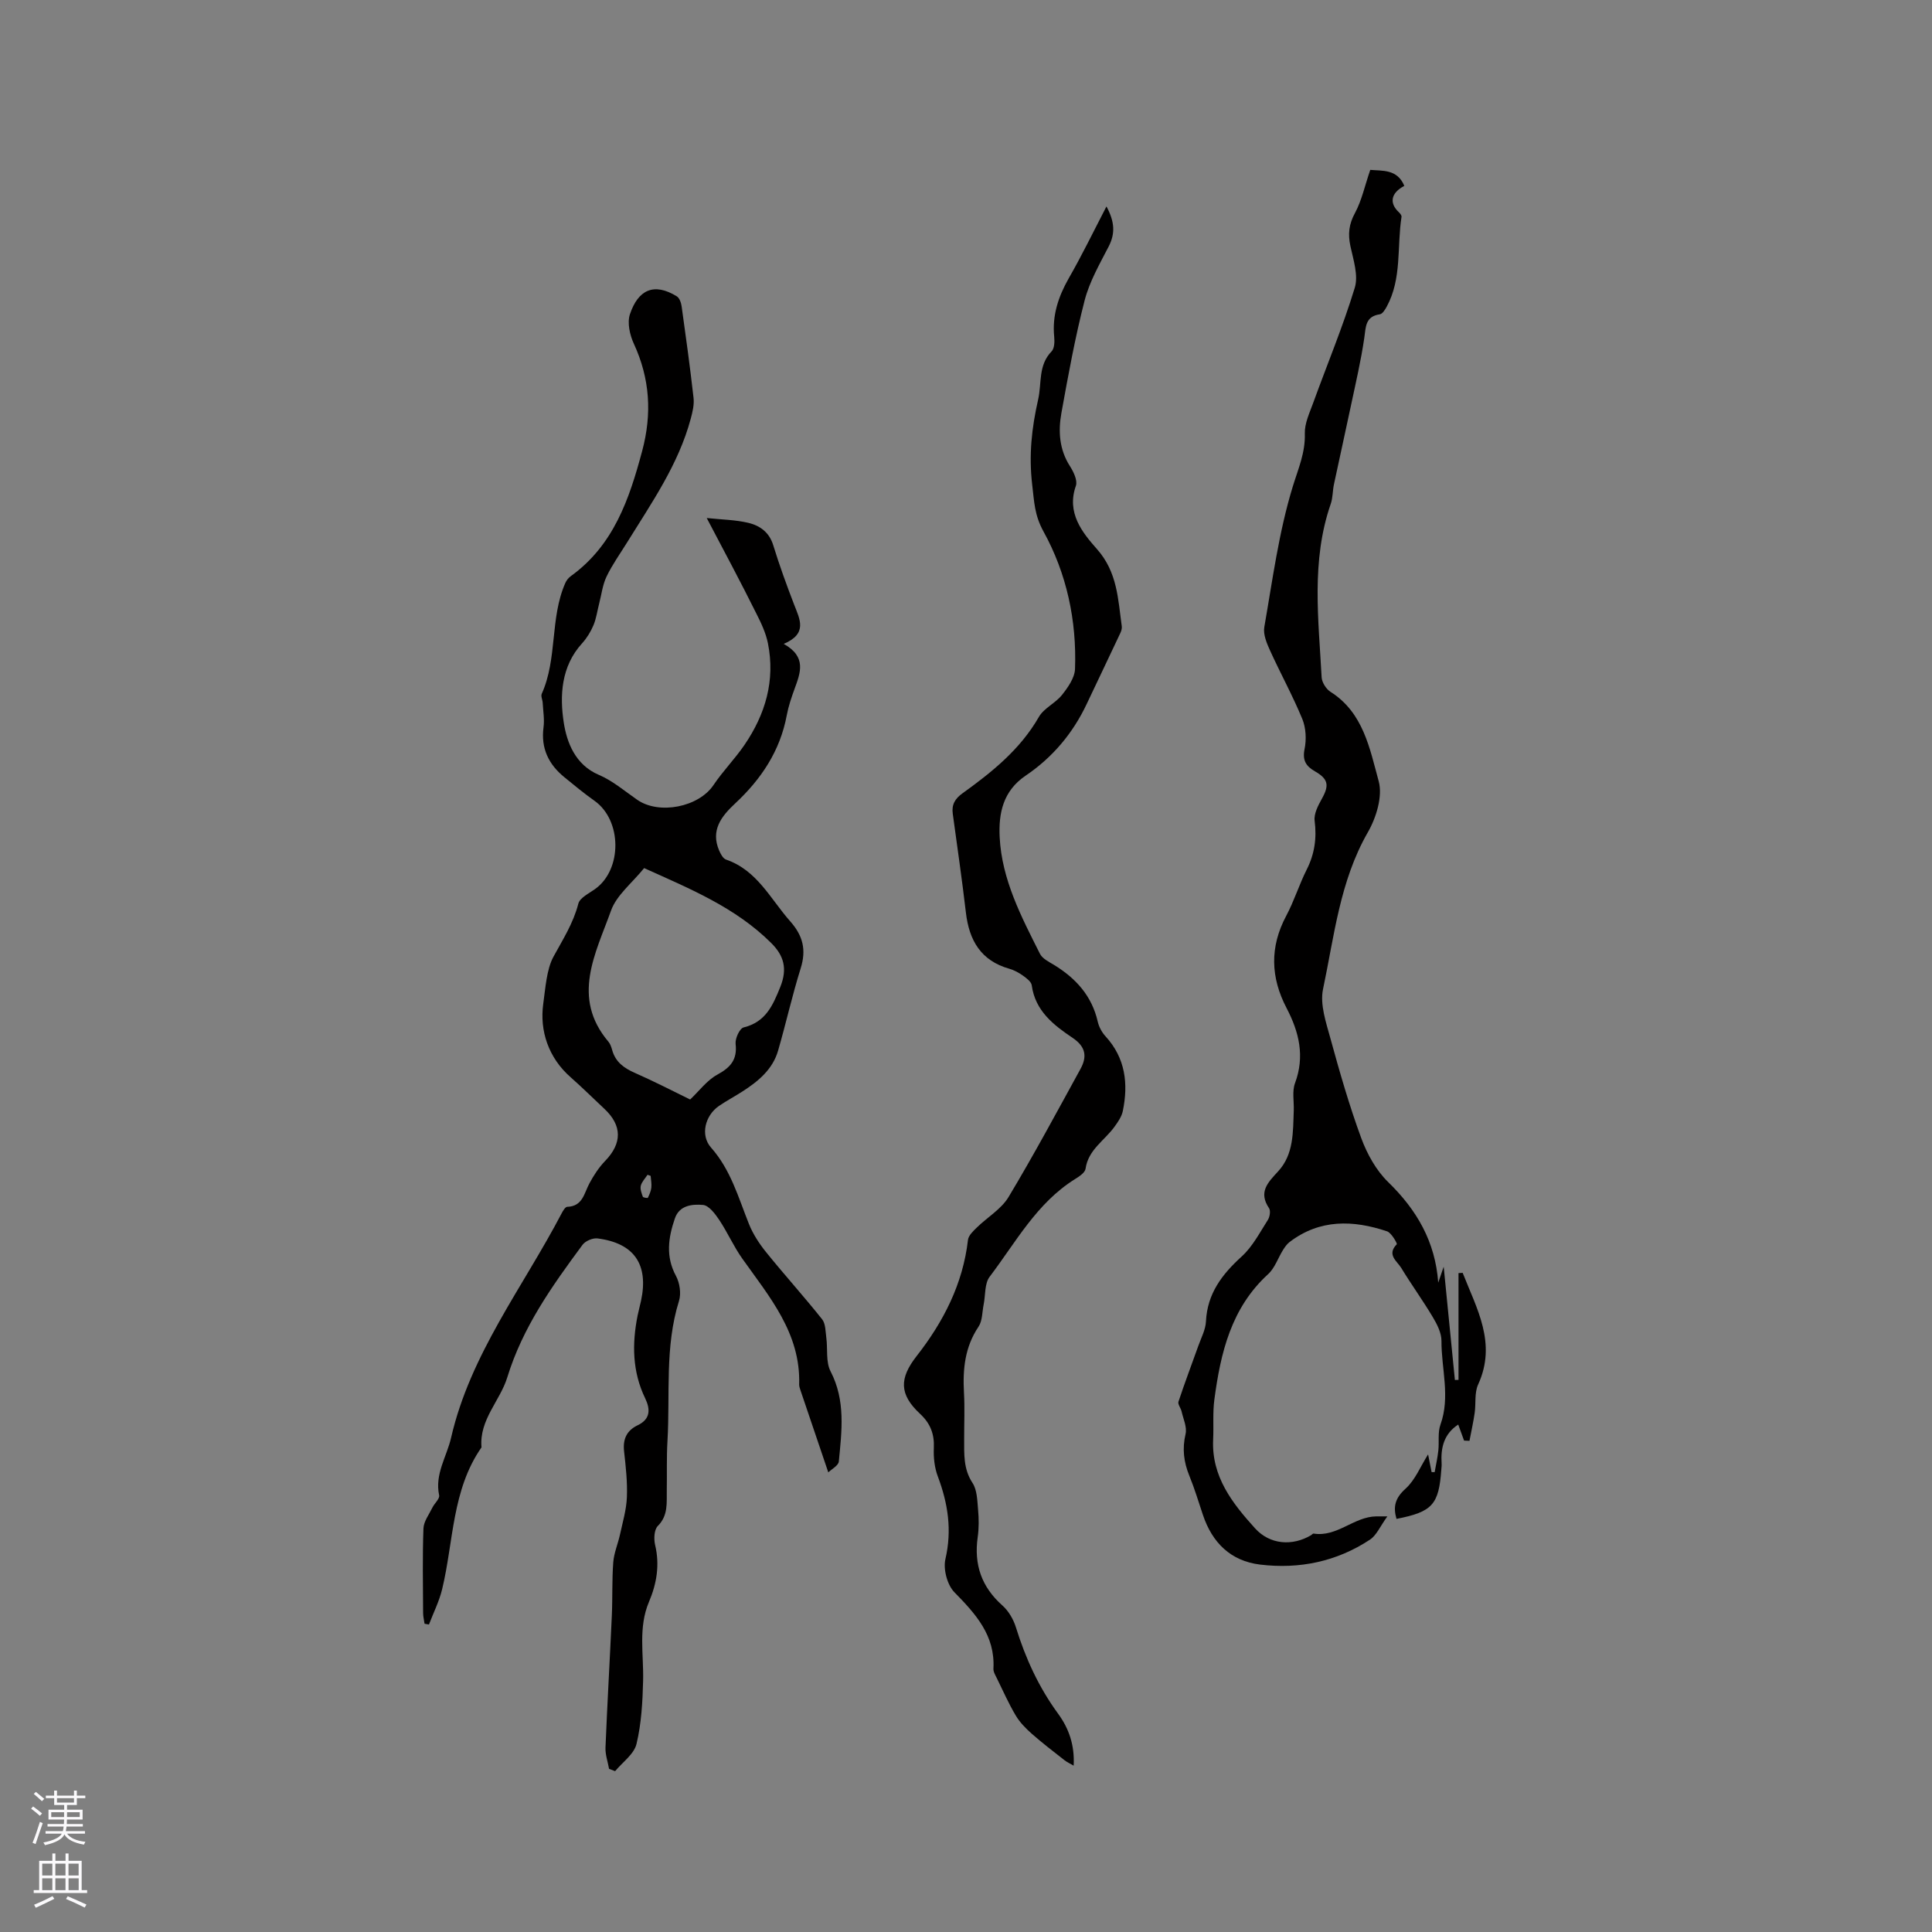 <svg enable-background="new 0 0 400 400" viewBox="0 0 400 400" xmlns="http://www.w3.org/2000/svg"><rect x="0" y="0" width="400" height="400" fill="#808080" stroke="none"/><g fill="#010000"><path d="m146.32 107.25c3.21.34 5.98.37 8.62 1 2.38.57 4.33 1.94 5.15 4.63 1.27 4.14 2.76 8.23 4.32 12.28 1.17 3.04 2.87 6.02-2.15 8.15 4.78 2.67 3.47 5.96 2.25 9.3-.65 1.79-1.27 3.61-1.62 5.48-1.38 7.4-5.31 13.25-10.7 18.27-2.84 2.65-5.1 5.53-3.3 9.73.31.72.81 1.67 1.44 1.88 6.43 2.21 9.17 8.14 13.26 12.76 2.67 3.01 3.38 5.93 2.18 9.76-1.76 5.62-3.04 11.39-4.68 17.05-1.13 3.89-4.1 6.32-7.35 8.42-1.6 1.03-3.3 1.93-4.87 3-2.88 1.97-3.94 6.05-1.66 8.63 4.1 4.63 5.65 10.33 7.85 15.82.84 2.1 2.14 4.09 3.57 5.86 3.79 4.69 7.83 9.16 11.58 13.87.73.92.69 2.52.87 3.82.31 2.33-.13 5.02.88 6.96 3.15 6.08 2.31 12.37 1.71 18.66-.08.86-1.5 1.59-2.18 2.26-2.05-6.04-3.9-11.5-5.75-16.97-.13-.4-.29-.82-.28-1.23.32-10.61-6.14-18.12-11.77-26.05-1.8-2.53-3.06-5.44-4.79-8.03-.85-1.27-2.14-2.99-3.36-3.09-2.17-.19-4.87.04-5.81 2.78-1.36 3.96-1.96 7.88.22 11.91.78 1.45 1.11 3.64.63 5.18-2.98 9.52-1.82 19.34-2.39 29.03-.2 3.38-.08 6.78-.14 10.18-.05 2.59.33 5.19-1.86 7.39-.76.76-.85 2.68-.56 3.91.99 4.12.34 8.01-1.26 11.78-2.26 5.33-1.09 10.84-1.22 16.31-.11 4.4-.35 8.88-1.37 13.13-.51 2.11-2.89 3.77-4.43 5.63-.42-.16-.83-.32-1.25-.48-.26-1.47-.8-2.95-.74-4.4.37-9.09.9-18.17 1.31-27.26.17-3.71.02-7.43.3-11.12.15-1.93.97-3.8 1.39-5.72.56-2.56 1.32-5.13 1.43-7.72.13-3.16-.23-6.35-.58-9.51-.28-2.52.52-4.31 2.82-5.41 2.65-1.27 2.65-3.29 1.54-5.59-2.66-5.5-2.73-11.24-1.57-17.08.21-1.04.5-2.06.72-3.1 1.61-7.52-1.42-11.95-9.03-12.91-.98-.12-2.49.53-3.08 1.32-6.29 8.51-12.39 17.05-15.58 27.44-1.49 4.87-5.84 8.79-5.34 14.5-6.16 8.85-5.76 19.51-8.16 29.41-.61 2.5-1.8 4.85-2.72 7.27-.3-.05-.61-.11-.91-.16-.1-.74-.3-1.49-.3-2.23-.03-5.83-.14-11.67.07-17.49.05-1.46 1.16-2.9 1.85-4.32.43-.89 1.55-1.84 1.4-2.55-.94-4.4 1.56-7.96 2.47-11.91 3.97-17.3 14.87-31.15 22.87-46.43.28-.54.76-1.37 1.17-1.39 3.22-.1 3.49-2.79 4.6-4.85.89-1.66 1.95-3.3 3.25-4.64 3.54-3.66 3.56-7.34-.16-10.81-2.33-2.17-4.58-4.42-6.97-6.52-4.63-4.06-6.44-9.67-5.68-15.18.45-3.21.69-7.16 2.11-9.77 1.96-3.6 4.11-6.93 5.16-11 .32-1.23 2.2-2.11 3.46-3.02 5.66-4.04 5.59-14.23-.11-18.27-2.16-1.53-4.21-3.22-6.25-4.89-3.26-2.66-4.88-5.99-4.31-10.32.22-1.65-.08-3.38-.17-5.07-.03-.63-.42-1.38-.2-1.87 3.28-7.3 1.67-15.63 4.87-22.92.24-.55.66-1.1 1.14-1.44 8.87-6.39 12.11-15.92 14.78-25.9 2.07-7.72 1.62-15-1.73-22.25-.83-1.8-1.39-4.32-.8-6.08 1.68-5.01 4.92-6.65 9.7-3.71.57.35.91 1.36 1.01 2.11.88 6.29 1.75 12.59 2.46 18.91.16 1.4-.2 2.92-.58 4.32-2.54 9.47-8.1 17.41-13.16 25.59-1.45 2.34-3.07 4.6-4.26 7.07-.83 1.72-1.05 3.72-1.54 5.61-.39 1.5-.59 3.08-1.18 4.49-.57 1.35-1.38 2.67-2.36 3.75-4.37 4.79-4.65 10.91-3.78 16.46.63 4.02 2.35 8.69 7.26 10.77 2.86 1.22 5.34 3.35 7.93 5.15 4.55 3.17 12.75 1.51 15.8-3.04 1.94-2.89 4.43-5.41 6.4-8.29 4.35-6.36 6.42-13.36 4.87-21.07-.43-2.13-1.4-4.2-2.4-6.16-3.23-6.5-6.67-12.92-10.27-19.77zm-3.43 120.39c1.88-1.78 3.48-3.98 5.63-5.15 2.75-1.5 4.15-3.11 3.78-6.37-.12-1.11.84-3.2 1.66-3.4 4.56-1.13 6.02-4.49 7.59-8.38 1.52-3.78.75-6.49-1.88-9.1-7.45-7.42-16.93-11.27-26.31-15.51-2.52 3.12-5.7 5.59-6.85 8.79-3.17 8.86-8.31 17.98-.53 27.17.39.46.6 1.13.77 1.73.69 2.48 2.46 3.73 4.71 4.72 3.96 1.74 7.8 3.73 11.43 5.5zm-8.18 15.81c-.22-.07-.43-.15-.65-.22-.48.75-1.18 1.44-1.39 2.26-.17.69.16 1.55.42 2.28.07.19 1 .31 1.04.22.32-.66.64-1.37.72-2.09.09-.81-.08-1.64-.14-2.45z"/><path d="m283.7 35.17c2.46.24 5.59-.22 7.05 3.31-2.79 1.47-3.17 3.56-1.13 5.46.26.24.59.67.55.95-.97 6.22.11 12.78-3.07 18.61-.34.62-.87 1.49-1.42 1.57-3.02.45-2.89 2.59-3.22 4.9-.68 4.67-1.76 9.28-2.74 13.9-1.15 5.47-2.38 10.93-3.54 16.4-.29 1.34-.22 2.79-.67 4.07-4.08 11.79-2.52 23.87-1.88 35.89.06 1.05.93 2.43 1.84 3.01 6.8 4.3 8.12 11.75 9.97 18.49.86 3.13-.5 7.55-2.24 10.58-5.81 10.12-6.95 21.47-9.28 32.48-.67 3.18.63 6.91 1.54 10.24 1.9 6.93 3.89 13.86 6.37 20.6 1.21 3.29 3.09 6.69 5.57 9.1 5.95 5.79 9.76 12.35 10.37 20.83.31-.91.62-1.82 1.13-3.3.81 8.23 1.57 15.84 2.32 23.45.25-.01.5-.01.75-.02 0-7.37 0-14.74 0-22.11.29-.02.57-.03.86-.05 2.9 7.41 7.12 14.57 3.2 23.12-.79 1.72-.43 3.95-.72 5.92-.28 1.92-.71 3.83-1.07 5.74-.37-.02-.74-.03-1.12-.05-.4-1.11-.8-2.22-1.21-3.32-2.95 1.92-3.65 4.78-3.44 8.05.03.42-.03.85-.06 1.27-.52 7.27-1.85 8.75-9.28 10.21-.73-2.51-.3-4.3 1.87-6.25 2-1.8 3.09-4.61 4.67-7.1.27 1.34.5 2.5.73 3.67h.63c.26-1.49.6-2.96.76-4.46.2-1.79-.15-3.74.44-5.37 2.08-5.79.18-11.57.21-17.33.01-1.66-.91-3.46-1.81-4.96-2.06-3.46-4.43-6.72-6.52-10.16-.86-1.41-3.06-2.73-.92-4.9.13-.14-1.1-2.37-2.02-2.68-7.02-2.35-13.91-2.56-20.18 2.22-.55.42-.98 1.05-1.36 1.65-1.04 1.67-1.69 3.73-3.08 5-7.67 7.01-9.84 16.3-11.13 25.97-.36 2.71-.12 5.5-.25 8.25-.37 7.68 3.97 13.2 8.68 18.41 3.07 3.39 7.73 3.71 11.59 1.42.18-.11.37-.37.52-.34 4.87.78 8.34-3.5 12.98-3.56h2.3c-1.5 2.06-2.24 3.92-3.61 4.82-6.89 4.55-14.62 6.14-22.74 5.16-6.09-.74-9.91-4.53-11.84-10.29-.91-2.71-1.73-5.46-2.81-8.1-1.16-2.84-1.5-5.59-.78-8.65.33-1.42-.48-3.13-.83-4.69-.16-.69-.82-1.46-.64-2 1.28-3.88 2.74-7.7 4.11-11.55.59-1.67 1.5-3.35 1.58-5.06.28-5.78 3.33-9.75 7.42-13.47 2.24-2.04 3.72-4.93 5.39-7.54.41-.63.61-1.91.25-2.44-2.24-3.33-.26-5.3 1.87-7.61 3.28-3.54 3.08-8.17 3.25-12.62.07-1.9-.37-3.97.26-5.66 2.07-5.55.84-10.58-1.74-15.52-3.33-6.37-3.52-12.67-.08-19.12 1.64-3.07 2.67-6.46 4.24-9.57 1.64-3.25 2.1-6.51 1.64-10.12-.18-1.45.74-3.19 1.52-4.59 1.52-2.72 1.32-4.04-1.43-5.62-1.86-1.07-2.66-2.25-2.17-4.64.4-1.97.29-4.36-.47-6.21-2-4.85-4.54-9.46-6.71-14.24-.67-1.48-1.42-3.29-1.16-4.78 1.71-9.78 3.01-19.72 5.91-29.16 1.13-3.67 2.6-6.96 2.48-10.93-.06-2.09.98-4.27 1.73-6.33 2.88-7.95 6.15-15.77 8.61-23.84.78-2.55-.29-5.78-.9-8.61-.54-2.51-.32-4.57.96-6.9 1.39-2.59 2.01-5.59 3.15-8.9z"/><path d="m229.08 42.74c1.71 3.17 1.85 5.6.45 8.31-1.87 3.62-3.96 7.26-4.97 11.15-1.98 7.68-3.4 15.51-4.81 23.32-.68 3.78-.44 7.56 1.78 11.01.75 1.17 1.6 2.96 1.22 4.05-1.98 5.61 1.33 9.67 4.37 13.11 4.24 4.78 4.35 10.37 5.13 15.97.07.48-.12 1.05-.34 1.5-2.29 4.88-4.63 9.74-6.93 14.61-2.87 6.08-7.09 11.07-12.62 14.81-4.68 3.16-5.64 7.77-5.39 12.76.45 8.8 4.49 16.47 8.34 24.13.51 1.02 1.87 1.67 2.94 2.32 4.51 2.77 7.82 6.41 9.03 11.75.25 1.08.86 2.21 1.62 3.03 4.11 4.5 4.73 9.79 3.57 15.45-.24 1.16-1 2.26-1.72 3.25-2.05 2.86-5.44 4.74-6 8.72-.12.81-1.33 1.6-2.2 2.14-7.92 4.95-12.24 13.08-17.65 20.2-1.08 1.42-.85 3.83-1.25 5.78-.31 1.54-.24 3.35-1.06 4.57-2.83 4.21-3.28 8.79-3.01 13.65.18 3.17.03 6.36.04 9.54.01 3.15-.19 6.24 1.73 9.16.96 1.46.98 3.64 1.15 5.52.17 1.89.19 3.84-.08 5.72-.8 5.66.8 10.3 5.13 14.14 1.27 1.13 2.27 2.86 2.78 4.5 1.99 6.43 4.74 12.43 8.73 17.88 2.24 3.06 3.46 6.52 3.23 10.77-.77-.45-1.38-.72-1.89-1.12-2.29-1.8-4.61-3.57-6.8-5.5-1.24-1.1-2.46-2.34-3.3-3.76-1.46-2.45-2.62-5.08-3.88-7.65-.32-.66-.78-1.39-.74-2.06.37-6.88-3.66-11.3-8.08-15.81-1.49-1.52-2.35-4.79-1.86-6.88 1.39-6 .53-11.5-1.57-17.09-.69-1.82-.92-3.94-.83-5.9.14-2.89-.73-5.1-2.84-7.06-4.38-4.07-4.3-7.39-.73-11.96 5.54-7.08 9.59-14.92 10.64-24.07.11-.92 1.1-1.84 1.86-2.58 2.17-2.12 5.04-3.79 6.54-6.29 5.22-8.69 10.02-17.64 14.9-26.53 1.38-2.52 1.11-4.57-1.62-6.41-3.94-2.65-7.76-5.58-8.48-10.9-.1-.74-1.08-1.47-1.81-1.99-.85-.61-1.82-1.14-2.83-1.43-5.89-1.67-8.32-5.87-8.99-11.62-.8-6.84-1.79-13.65-2.72-20.47-.26-1.89.46-3.12 2.02-4.24 6.12-4.4 11.94-9.07 15.81-15.81 1.05-1.83 3.43-2.84 4.79-4.56 1.23-1.55 2.62-3.53 2.69-5.36.37-10.03-1.73-19.78-6.52-28.46-1.89-3.43-1.92-6.15-2.34-9.65-.73-6.17-.11-11.79 1.23-17.7.77-3.38-.03-7.06 2.78-9.95.6-.62.64-2.03.54-3.03-.44-4.41.85-8.28 3-12.08 2.66-4.62 5.01-9.47 7.82-14.9z"/></g><path d="m6.44 374.46.42-.45c.65.47 1.27.95 1.85 1.44l-.45.49c-.65-.56-1.25-1.06-1.82-1.48m.93 7.33-.63-.26c.55-1.36 1.05-2.8 1.52-4.33.19.1.38.19.59.27-.46 1.29-.95 2.73-1.48 4.32m-.38-10.38.44-.42c.43.34 1.01.82 1.74 1.44l-.49.49c-.53-.51-1.09-1.01-1.69-1.51m2.5.35h1.72v-1.04h.59v1.04h3.52v-1.04h.59v1.04h1.75v.53h-1.75v1.42h-2.03v.97h3.22v2.03h-3.24c0 .35-.01.66-.03.93h3.32v.53h-3.37c-.03.27-.08.58-.15.94h3.96v.53h-3.71c.67.92 1.93 1.48 3.79 1.68-.13.24-.23.44-.29.59-2.13-.38-3.48-1.08-4.04-2.12-.43.97-1.77 1.72-4.03 2.23-.09-.19-.2-.37-.33-.55 2.1-.42 3.37-1.03 3.81-1.83h-3.36v-.53h3.58c.08-.29.13-.61.16-.94h-3.33v-.53h3.39c.02-.27.04-.58.04-.93h-3.23v-2.03h3.25v-.97h-2.07v-1.42h-1.73zm1.12 3.44v1h2.65c.01-.3.02-.44.01-.4v-.25-.35zm1.19-2h3.52v-.91h-3.52zm4.71 2h-2.63v.59c0 .15-.01.28-.01.4h2.64z" fill="#fbfafc"/><path d="m13.56 383.74h.63v1.52h2.72v6.07h1.13v.6h-11.06v-.6h1.13v-6.07h2.73v-1.52h.63v1.52h2.1v-1.52zm-2.69 8.83.38.56c-1.24.63-2.53 1.25-3.85 1.85-.1-.21-.21-.42-.34-.63 1.36-.55 2.63-1.15 3.81-1.78m-2.13-4.27h2.1v-2.45h-2.1zm0 3.04h2.1v-2.46h-2.1zm2.72-3.04h2.1v-2.45h-2.1zm0 3.04h2.1v-2.46h-2.1zm6.07 3.6c-1.41-.71-2.7-1.3-3.86-1.78l.35-.56c1.45.62 2.75 1.19 3.88 1.72zm-1.25-9.09h-2.1v2.45h2.1zm-2.09 5.49h2.1v-2.46h-2.1z" fill="#fbfafc"/></svg>